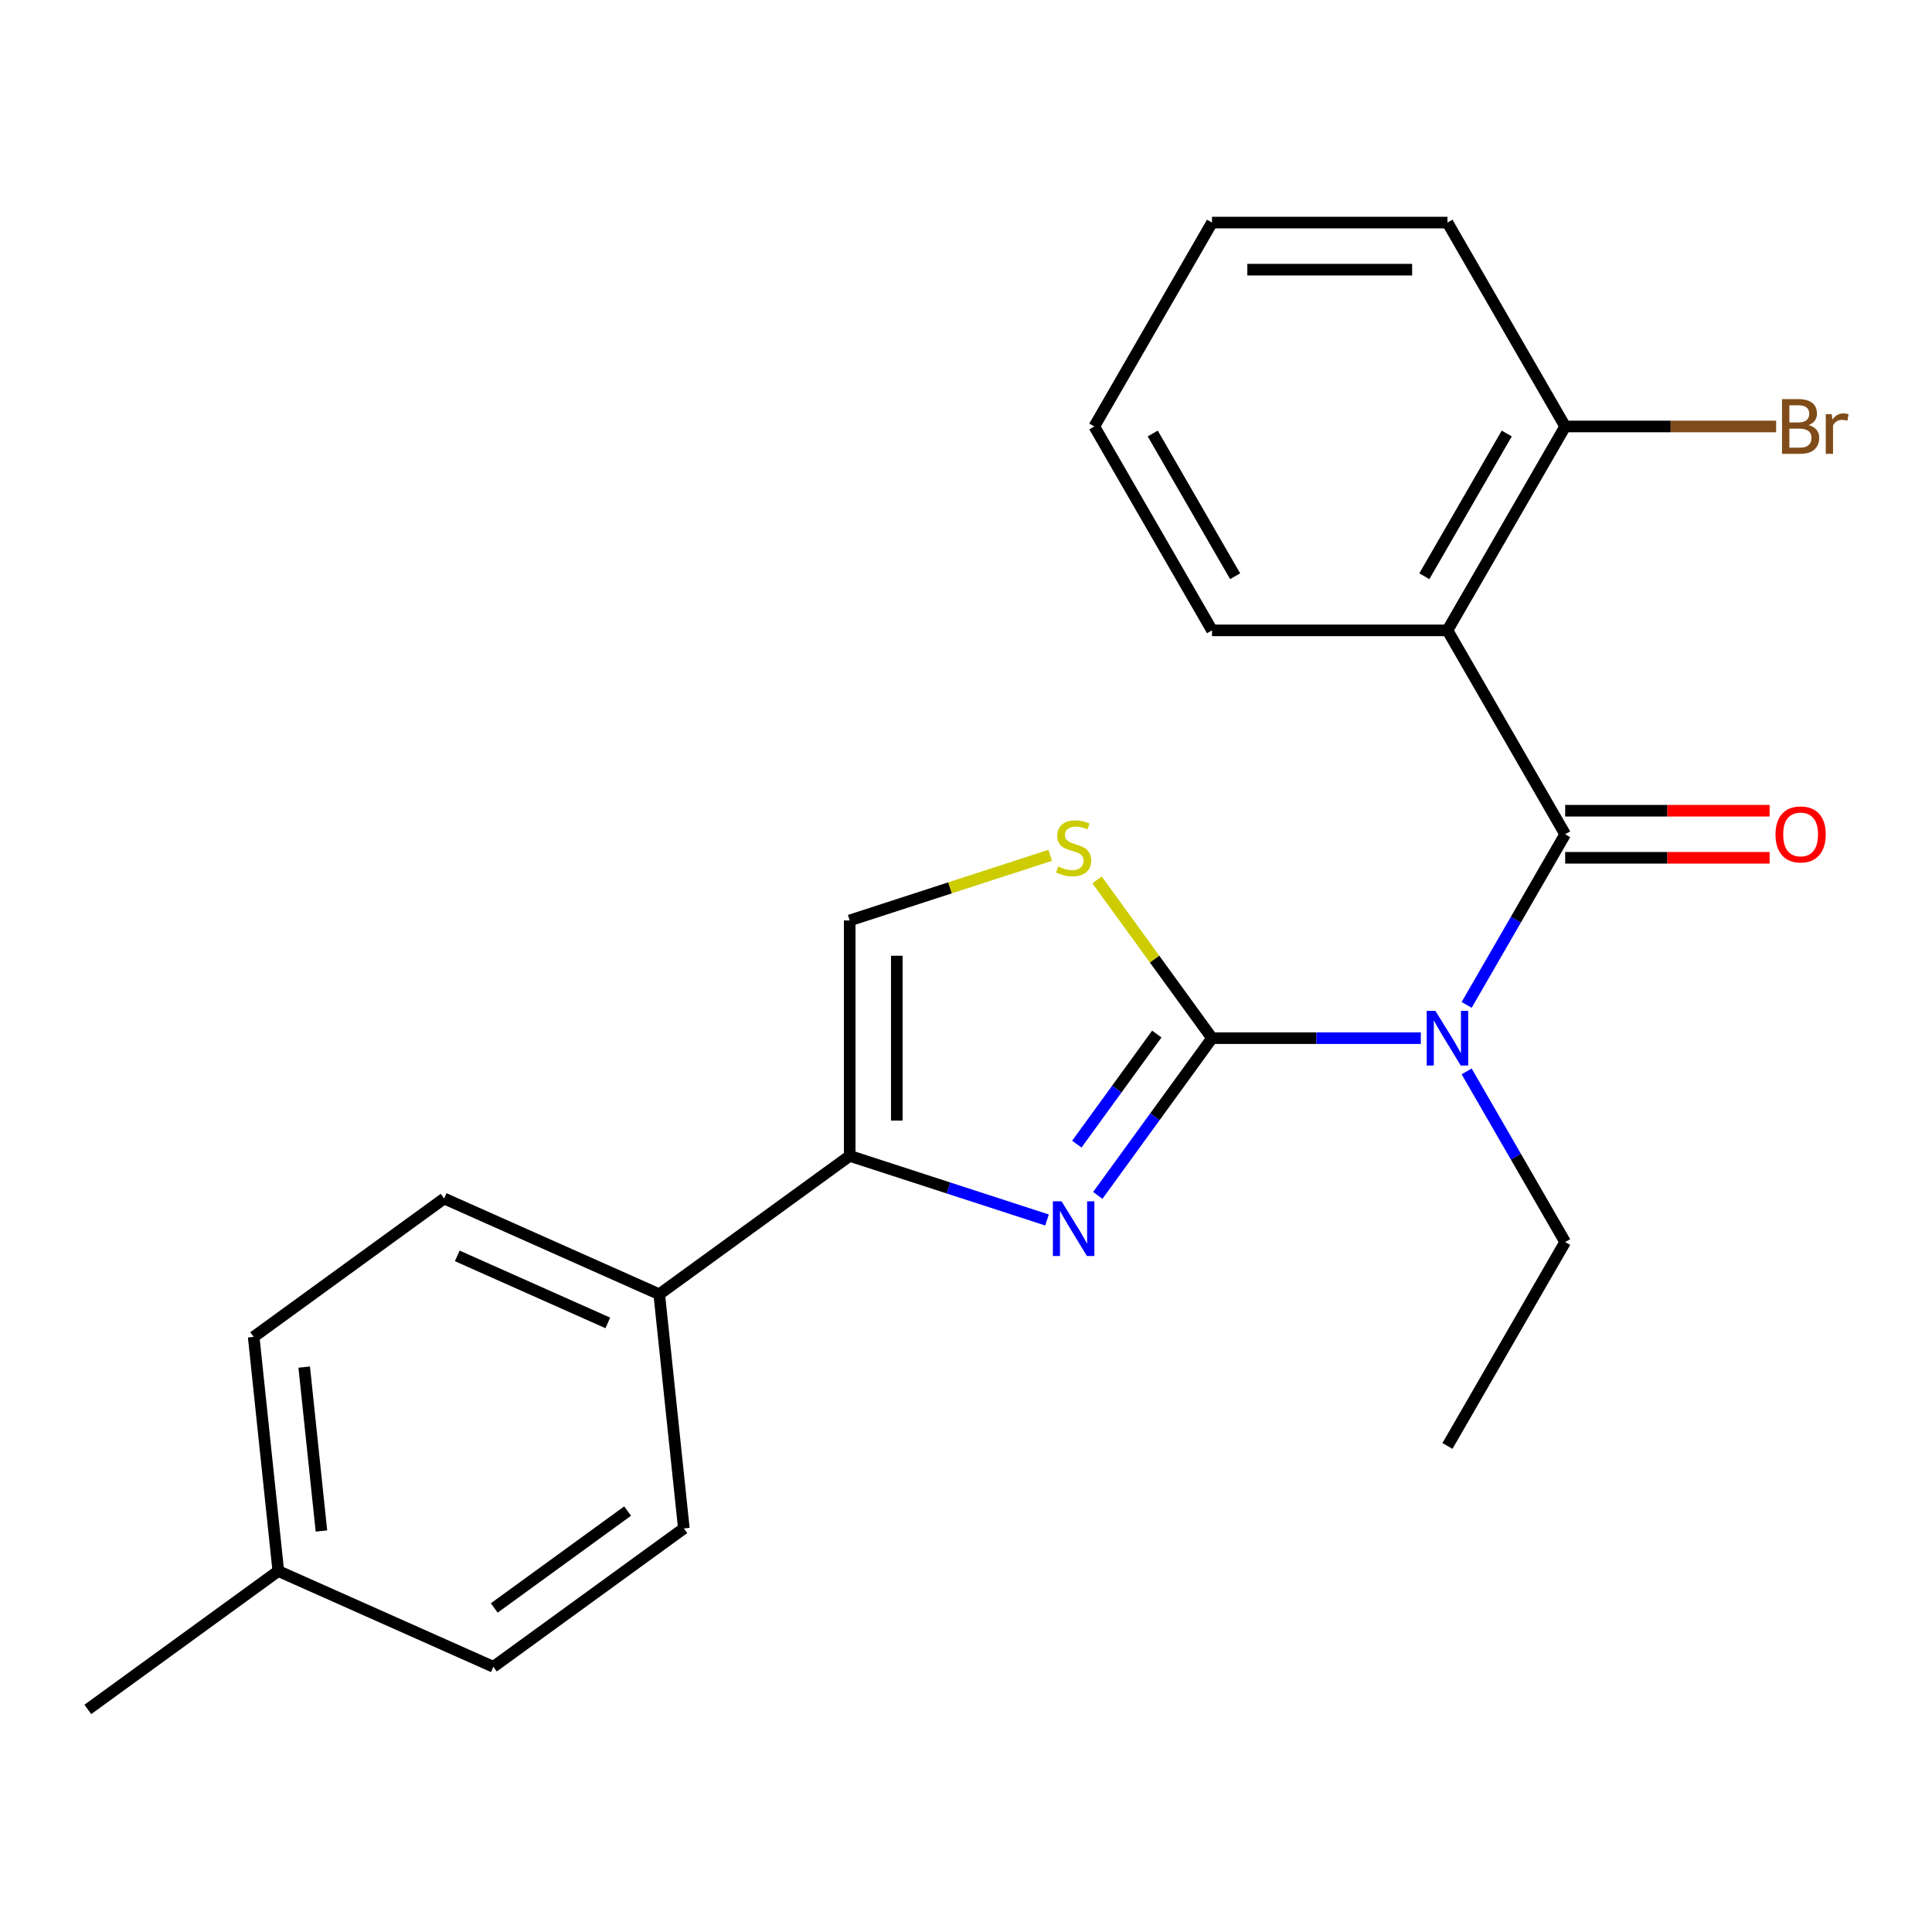 <?xml version='1.0' encoding='iso-8859-1'?>
<svg version='1.1' baseProfile='full'
              xmlns='http://www.w3.org/2000/svg'
                      xmlns:rdkit='http://www.rdkit.org/xml'
                      xmlns:xlink='http://www.w3.org/1999/xlink'
                  xml:space='preserve'
width='1000px' height='1000px' viewBox='0 0 1000 1000'>
<!-- END OF HEADER -->
<rect style='opacity:1.0;fill:#FFFFFF;stroke:none' width='1000' height='1000' x='0' y='0'> </rect>
<path class='bond-0' d='M 627.338,537.349 L 681.377,537.349' style='fill:none;fill-rule:evenodd;stroke:#000000;stroke-width:6px;stroke-linecap:butt;stroke-linejoin:miter;stroke-opacity:1' />
<path class='bond-0' d='M 681.377,537.349 L 735.415,537.349' style='fill:none;fill-rule:evenodd;stroke:#0000FF;stroke-width:6px;stroke-linecap:butt;stroke-linejoin:miter;stroke-opacity:1' />
<path class='bond-2' d='M 627.338,537.349 L 597.774,578.04' style='fill:none;fill-rule:evenodd;stroke:#000000;stroke-width:6px;stroke-linecap:butt;stroke-linejoin:miter;stroke-opacity:1' />
<path class='bond-2' d='M 597.774,578.04 L 568.211,618.731' style='fill:none;fill-rule:evenodd;stroke:#0000FF;stroke-width:6px;stroke-linecap:butt;stroke-linejoin:miter;stroke-opacity:1' />
<path class='bond-2' d='M 598.751,535.23 L 578.057,563.714' style='fill:none;fill-rule:evenodd;stroke:#000000;stroke-width:6px;stroke-linecap:butt;stroke-linejoin:miter;stroke-opacity:1' />
<path class='bond-2' d='M 578.057,563.714 L 557.362,592.198' style='fill:none;fill-rule:evenodd;stroke:#0000FF;stroke-width:6px;stroke-linecap:butt;stroke-linejoin:miter;stroke-opacity:1' />
<path class='bond-5' d='M 627.338,537.349 L 597.587,496.399' style='fill:none;fill-rule:evenodd;stroke:#000000;stroke-width:6px;stroke-linecap:butt;stroke-linejoin:miter;stroke-opacity:1' />
<path class='bond-5' d='M 597.587,496.399 L 567.836,455.45' style='fill:none;fill-rule:evenodd;stroke:#CCCC00;stroke-width:6px;stroke-linecap:butt;stroke-linejoin:miter;stroke-opacity:1' />
<path class='bond-1' d='M 759.135,520.142 L 784.634,475.977' style='fill:none;fill-rule:evenodd;stroke:#0000FF;stroke-width:6px;stroke-linecap:butt;stroke-linejoin:miter;stroke-opacity:1' />
<path class='bond-1' d='M 784.634,475.977 L 810.133,431.812' style='fill:none;fill-rule:evenodd;stroke:#000000;stroke-width:6px;stroke-linecap:butt;stroke-linejoin:miter;stroke-opacity:1' />
<path class='bond-12' d='M 759.135,554.555 L 784.634,598.72' style='fill:none;fill-rule:evenodd;stroke:#0000FF;stroke-width:6px;stroke-linecap:butt;stroke-linejoin:miter;stroke-opacity:1' />
<path class='bond-12' d='M 784.634,598.72 L 810.133,642.885' style='fill:none;fill-rule:evenodd;stroke:#000000;stroke-width:6px;stroke-linecap:butt;stroke-linejoin:miter;stroke-opacity:1' />
<path class='bond-3' d='M 810.133,431.812 L 749.201,326.276' style='fill:none;fill-rule:evenodd;stroke:#000000;stroke-width:6px;stroke-linecap:butt;stroke-linejoin:miter;stroke-opacity:1' />
<path class='bond-8' d='M 810.133,443.999 L 863.041,443.999' style='fill:none;fill-rule:evenodd;stroke:#000000;stroke-width:6px;stroke-linecap:butt;stroke-linejoin:miter;stroke-opacity:1' />
<path class='bond-8' d='M 863.041,443.999 L 915.949,443.999' style='fill:none;fill-rule:evenodd;stroke:#FF0000;stroke-width:6px;stroke-linecap:butt;stroke-linejoin:miter;stroke-opacity:1' />
<path class='bond-8' d='M 810.133,419.626 L 863.041,419.626' style='fill:none;fill-rule:evenodd;stroke:#000000;stroke-width:6px;stroke-linecap:butt;stroke-linejoin:miter;stroke-opacity:1' />
<path class='bond-8' d='M 863.041,419.626 L 915.949,419.626' style='fill:none;fill-rule:evenodd;stroke:#FF0000;stroke-width:6px;stroke-linecap:butt;stroke-linejoin:miter;stroke-opacity:1' />
<path class='bond-4' d='M 541.923,631.458 L 490.867,614.869' style='fill:none;fill-rule:evenodd;stroke:#0000FF;stroke-width:6px;stroke-linecap:butt;stroke-linejoin:miter;stroke-opacity:1' />
<path class='bond-4' d='M 490.867,614.869 L 439.811,598.28' style='fill:none;fill-rule:evenodd;stroke:#000000;stroke-width:6px;stroke-linecap:butt;stroke-linejoin:miter;stroke-opacity:1' />
<path class='bond-9' d='M 749.201,326.276 L 810.133,220.74' style='fill:none;fill-rule:evenodd;stroke:#000000;stroke-width:6px;stroke-linecap:butt;stroke-linejoin:miter;stroke-opacity:1' />
<path class='bond-9' d='M 737.234,298.259 L 779.886,224.384' style='fill:none;fill-rule:evenodd;stroke:#000000;stroke-width:6px;stroke-linecap:butt;stroke-linejoin:miter;stroke-opacity:1' />
<path class='bond-14' d='M 749.201,326.276 L 627.338,326.276' style='fill:none;fill-rule:evenodd;stroke:#000000;stroke-width:6px;stroke-linecap:butt;stroke-linejoin:miter;stroke-opacity:1' />
<path class='bond-7' d='M 439.811,598.28 L 341.222,669.909' style='fill:none;fill-rule:evenodd;stroke:#000000;stroke-width:6px;stroke-linecap:butt;stroke-linejoin:miter;stroke-opacity:1' />
<path class='bond-23' d='M 439.811,598.28 L 439.811,476.417' style='fill:none;fill-rule:evenodd;stroke:#000000;stroke-width:6px;stroke-linecap:butt;stroke-linejoin:miter;stroke-opacity:1' />
<path class='bond-23' d='M 464.183,580.001 L 464.183,494.697' style='fill:none;fill-rule:evenodd;stroke:#000000;stroke-width:6px;stroke-linecap:butt;stroke-linejoin:miter;stroke-opacity:1' />
<path class='bond-6' d='M 543.583,442.7 L 491.697,459.558' style='fill:none;fill-rule:evenodd;stroke:#CCCC00;stroke-width:6px;stroke-linecap:butt;stroke-linejoin:miter;stroke-opacity:1' />
<path class='bond-6' d='M 491.697,459.558 L 439.811,476.417' style='fill:none;fill-rule:evenodd;stroke:#000000;stroke-width:6px;stroke-linecap:butt;stroke-linejoin:miter;stroke-opacity:1' />
<path class='bond-10' d='M 341.222,669.909 L 229.895,620.343' style='fill:none;fill-rule:evenodd;stroke:#000000;stroke-width:6px;stroke-linecap:butt;stroke-linejoin:miter;stroke-opacity:1' />
<path class='bond-10' d='M 314.609,684.74 L 236.68,650.043' style='fill:none;fill-rule:evenodd;stroke:#000000;stroke-width:6px;stroke-linecap:butt;stroke-linejoin:miter;stroke-opacity:1' />
<path class='bond-11' d='M 341.222,669.909 L 353.96,791.104' style='fill:none;fill-rule:evenodd;stroke:#000000;stroke-width:6px;stroke-linecap:butt;stroke-linejoin:miter;stroke-opacity:1' />
<path class='bond-13' d='M 810.133,220.74 L 864.731,220.74' style='fill:none;fill-rule:evenodd;stroke:#000000;stroke-width:6px;stroke-linecap:butt;stroke-linejoin:miter;stroke-opacity:1' />
<path class='bond-13' d='M 864.731,220.74 L 919.329,220.74' style='fill:none;fill-rule:evenodd;stroke:#7F4C19;stroke-width:6px;stroke-linecap:butt;stroke-linejoin:miter;stroke-opacity:1' />
<path class='bond-18' d='M 810.133,220.74 L 749.201,115.203' style='fill:none;fill-rule:evenodd;stroke:#000000;stroke-width:6px;stroke-linecap:butt;stroke-linejoin:miter;stroke-opacity:1' />
<path class='bond-16' d='M 229.895,620.343 L 131.305,691.972' style='fill:none;fill-rule:evenodd;stroke:#000000;stroke-width:6px;stroke-linecap:butt;stroke-linejoin:miter;stroke-opacity:1' />
<path class='bond-15' d='M 353.96,791.104 L 255.371,862.733' style='fill:none;fill-rule:evenodd;stroke:#000000;stroke-width:6px;stroke-linecap:butt;stroke-linejoin:miter;stroke-opacity:1' />
<path class='bond-15' d='M 324.846,782.131 L 255.833,832.271' style='fill:none;fill-rule:evenodd;stroke:#000000;stroke-width:6px;stroke-linecap:butt;stroke-linejoin:miter;stroke-opacity:1' />
<path class='bond-20' d='M 810.133,642.885 L 749.201,748.421' style='fill:none;fill-rule:evenodd;stroke:#000000;stroke-width:6px;stroke-linecap:butt;stroke-linejoin:miter;stroke-opacity:1' />
<path class='bond-21' d='M 627.338,326.276 L 566.407,220.74' style='fill:none;fill-rule:evenodd;stroke:#000000;stroke-width:6px;stroke-linecap:butt;stroke-linejoin:miter;stroke-opacity:1' />
<path class='bond-21' d='M 639.306,298.259 L 596.654,224.384' style='fill:none;fill-rule:evenodd;stroke:#000000;stroke-width:6px;stroke-linecap:butt;stroke-linejoin:miter;stroke-opacity:1' />
<path class='bond-17' d='M 255.371,862.733 L 144.044,813.167' style='fill:none;fill-rule:evenodd;stroke:#000000;stroke-width:6px;stroke-linecap:butt;stroke-linejoin:miter;stroke-opacity:1' />
<path class='bond-24' d='M 131.305,691.972 L 144.044,813.167' style='fill:none;fill-rule:evenodd;stroke:#000000;stroke-width:6px;stroke-linecap:butt;stroke-linejoin:miter;stroke-opacity:1' />
<path class='bond-24' d='M 157.455,707.604 L 166.372,792.44' style='fill:none;fill-rule:evenodd;stroke:#000000;stroke-width:6px;stroke-linecap:butt;stroke-linejoin:miter;stroke-opacity:1' />
<path class='bond-19' d='M 144.044,813.167 L 45.455,884.797' style='fill:none;fill-rule:evenodd;stroke:#000000;stroke-width:6px;stroke-linecap:butt;stroke-linejoin:miter;stroke-opacity:1' />
<path class='bond-25' d='M 749.201,115.203 L 627.338,115.203' style='fill:none;fill-rule:evenodd;stroke:#000000;stroke-width:6px;stroke-linecap:butt;stroke-linejoin:miter;stroke-opacity:1' />
<path class='bond-25' d='M 730.922,139.576 L 645.618,139.576' style='fill:none;fill-rule:evenodd;stroke:#000000;stroke-width:6px;stroke-linecap:butt;stroke-linejoin:miter;stroke-opacity:1' />
<path class='bond-22' d='M 566.407,220.74 L 627.338,115.203' style='fill:none;fill-rule:evenodd;stroke:#000000;stroke-width:6px;stroke-linecap:butt;stroke-linejoin:miter;stroke-opacity:1' />
<path  class='atom-1' d='M 742.941 523.189
L 752.221 538.189
Q 753.141 539.669, 754.621 542.349
Q 756.101 545.029, 756.181 545.189
L 756.181 523.189
L 759.941 523.189
L 759.941 551.509
L 756.061 551.509
L 746.101 535.109
Q 744.941 533.189, 743.701 530.989
Q 742.501 528.789, 742.141 528.109
L 742.141 551.509
L 738.461 551.509
L 738.461 523.189
L 742.941 523.189
' fill='#0000FF'/>
<path  class='atom-3' d='M 549.449 621.778
L 558.729 636.778
Q 559.649 638.258, 561.129 640.938
Q 562.609 643.618, 562.689 643.778
L 562.689 621.778
L 566.449 621.778
L 566.449 650.098
L 562.569 650.098
L 552.609 633.698
Q 551.449 631.778, 550.209 629.578
Q 549.009 627.378, 548.649 626.698
L 548.649 650.098
L 544.969 650.098
L 544.969 621.778
L 549.449 621.778
' fill='#0000FF'/>
<path  class='atom-6' d='M 547.709 448.479
Q 548.029 448.599, 549.349 449.159
Q 550.669 449.719, 552.109 450.079
Q 553.589 450.399, 555.029 450.399
Q 557.709 450.399, 559.269 449.119
Q 560.829 447.799, 560.829 445.519
Q 560.829 443.959, 560.029 442.999
Q 559.269 442.039, 558.069 441.519
Q 556.869 440.999, 554.869 440.399
Q 552.349 439.639, 550.829 438.919
Q 549.349 438.199, 548.269 436.679
Q 547.229 435.159, 547.229 432.599
Q 547.229 429.039, 549.629 426.839
Q 552.069 424.639, 556.869 424.639
Q 560.149 424.639, 563.869 426.199
L 562.949 429.279
Q 559.549 427.879, 556.989 427.879
Q 554.229 427.879, 552.709 429.039
Q 551.189 430.159, 551.229 432.119
Q 551.229 433.639, 551.989 434.559
Q 552.789 435.479, 553.909 435.999
Q 555.069 436.519, 556.989 437.119
Q 559.549 437.919, 561.069 438.719
Q 562.589 439.519, 563.669 441.159
Q 564.789 442.759, 564.789 445.519
Q 564.789 449.439, 562.149 451.559
Q 559.549 453.639, 555.189 453.639
Q 552.669 453.639, 550.749 453.079
Q 548.869 452.559, 546.629 451.639
L 547.709 448.479
' fill='#CCCC00'/>
<path  class='atom-9' d='M 918.995 431.892
Q 918.995 425.092, 922.355 421.292
Q 925.715 417.492, 931.995 417.492
Q 938.275 417.492, 941.635 421.292
Q 944.995 425.092, 944.995 431.892
Q 944.995 438.772, 941.595 442.692
Q 938.195 446.572, 931.995 446.572
Q 925.755 446.572, 922.355 442.692
Q 918.995 438.812, 918.995 431.892
M 931.995 443.372
Q 936.315 443.372, 938.635 440.492
Q 940.995 437.572, 940.995 431.892
Q 940.995 426.332, 938.635 423.532
Q 936.315 420.692, 931.995 420.692
Q 927.675 420.692, 925.315 423.492
Q 922.995 426.292, 922.995 431.892
Q 922.995 437.612, 925.315 440.492
Q 927.675 443.372, 931.995 443.372
' fill='#FF0000'/>
<path  class='atom-14' d='M 936.135 220.02
Q 938.855 220.78, 940.215 222.46
Q 941.615 224.1, 941.615 226.54
Q 941.615 230.46, 939.095 232.7
Q 936.615 234.9, 931.895 234.9
L 922.375 234.9
L 922.375 206.58
L 930.735 206.58
Q 935.575 206.58, 938.015 208.54
Q 940.455 210.5, 940.455 214.1
Q 940.455 218.38, 936.135 220.02
M 926.175 209.78
L 926.175 218.66
L 930.735 218.66
Q 933.535 218.66, 934.975 217.54
Q 936.455 216.38, 936.455 214.1
Q 936.455 209.78, 930.735 209.78
L 926.175 209.78
M 931.895 231.7
Q 934.655 231.7, 936.135 230.38
Q 937.615 229.06, 937.615 226.54
Q 937.615 224.22, 935.975 223.06
Q 934.375 221.86, 931.295 221.86
L 926.175 221.86
L 926.175 231.7
L 931.895 231.7
' fill='#7F4C19'/>
<path  class='atom-14' d='M 948.055 214.34
L 948.495 217.18
Q 950.655 213.98, 954.175 213.98
Q 955.295 213.98, 956.815 214.38
L 956.215 217.74
Q 954.495 217.34, 953.535 217.34
Q 951.855 217.34, 950.735 218.02
Q 949.655 218.66, 948.775 220.22
L 948.775 234.9
L 945.015 234.9
L 945.015 214.34
L 948.055 214.34
' fill='#7F4C19'/>
</svg>
